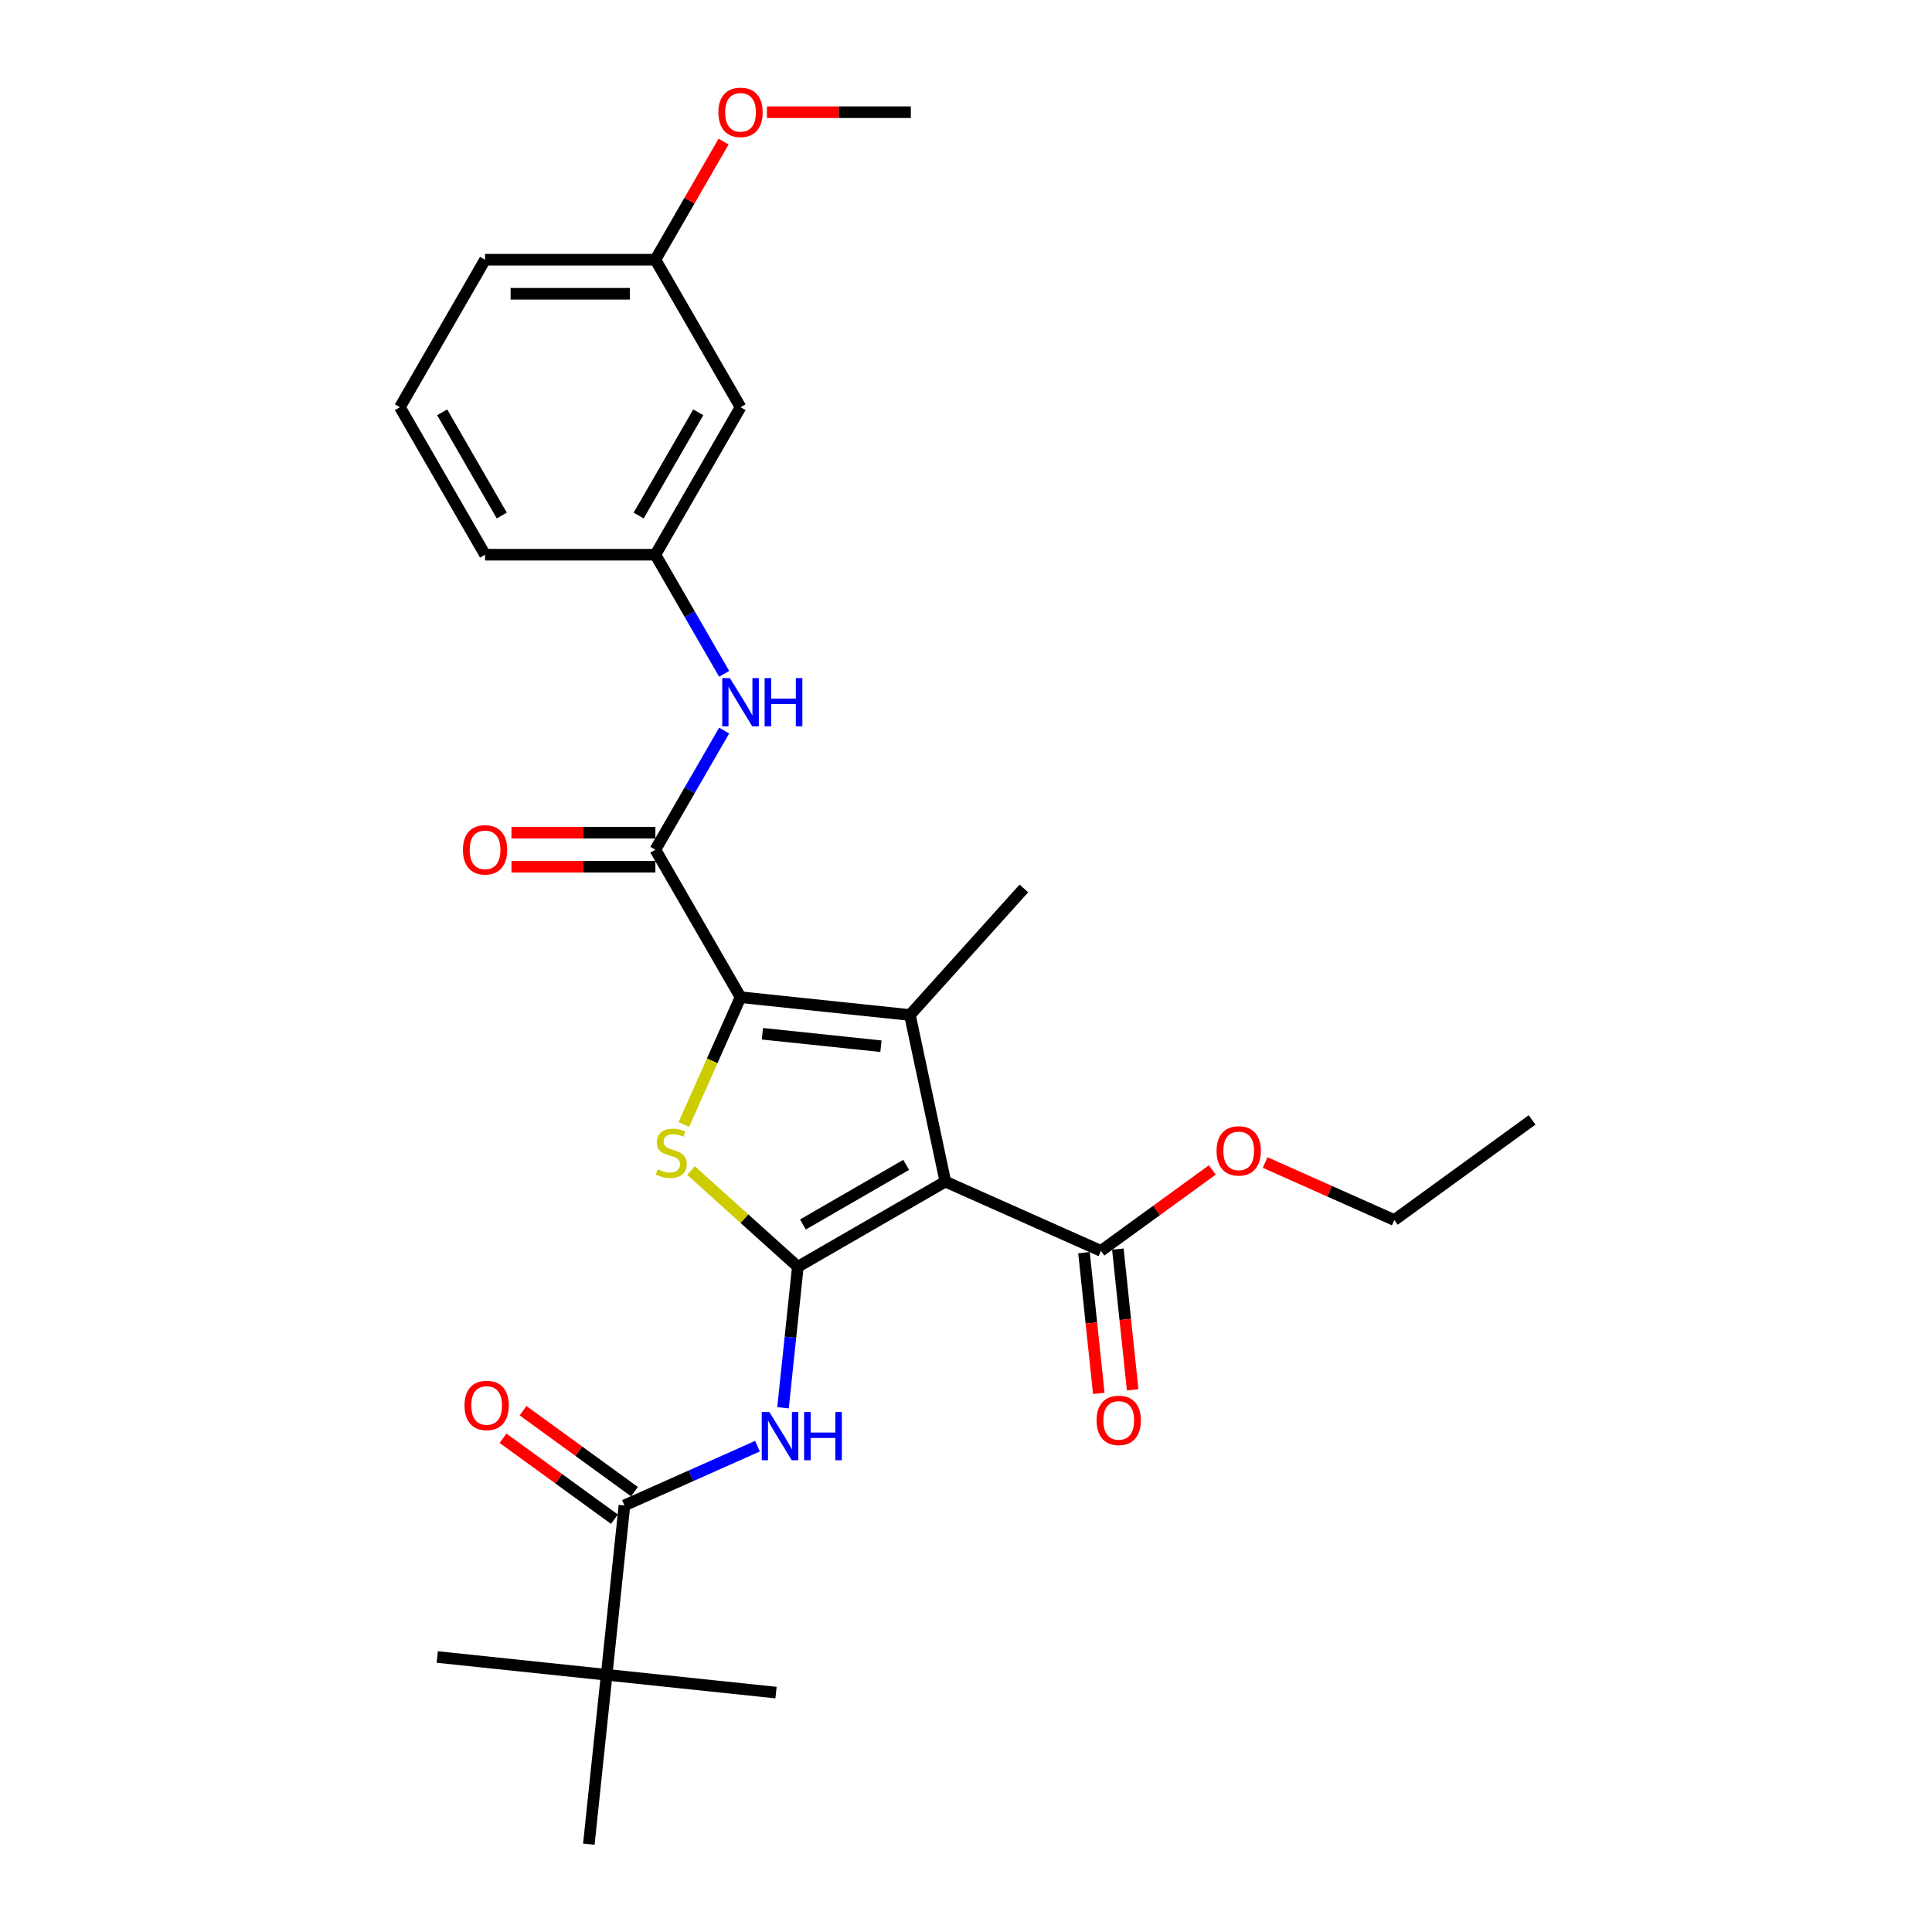 <?xml version='1.0' encoding='iso-8859-1'?>
<svg version='1.1' baseProfile='full'
              xmlns='http://www.w3.org/2000/svg'
                      xmlns:rdkit='http://www.rdkit.org/xml'
                      xmlns:xlink='http://www.w3.org/1999/xlink'
                  xml:space='preserve'
width='1000px' height='1000px' viewBox='0 0 1000 1000'>
<!-- END OF HEADER -->
<rect style='opacity:1.0;fill:#FFFFFF;stroke:none' width='1000' height='1000' x='0' y='0'> </rect>
<path class='bond-0' d='M 412.958,655.671 L 489.303,611.593' style='fill:none;fill-rule:evenodd;stroke:#000000;stroke-width:6px;stroke-linecap:butt;stroke-linejoin:miter;stroke-opacity:1' />
<path class='bond-0' d='M 415.594,633.79 L 469.035,602.936' style='fill:none;fill-rule:evenodd;stroke:#000000;stroke-width:6px;stroke-linecap:butt;stroke-linejoin:miter;stroke-opacity:1' />
<path class='bond-3' d='M 412.958,655.671 L 385.306,630.773' style='fill:none;fill-rule:evenodd;stroke:#000000;stroke-width:6px;stroke-linecap:butt;stroke-linejoin:miter;stroke-opacity:1' />
<path class='bond-3' d='M 385.306,630.773 L 357.654,605.875' style='fill:none;fill-rule:evenodd;stroke:#CCCC00;stroke-width:6px;stroke-linecap:butt;stroke-linejoin:miter;stroke-opacity:1' />
<path class='bond-4' d='M 412.958,655.671 L 409.122,692.164' style='fill:none;fill-rule:evenodd;stroke:#000000;stroke-width:6px;stroke-linecap:butt;stroke-linejoin:miter;stroke-opacity:1' />
<path class='bond-4' d='M 409.122,692.164 L 405.286,728.657' style='fill:none;fill-rule:evenodd;stroke:#0000FF;stroke-width:6px;stroke-linecap:butt;stroke-linejoin:miter;stroke-opacity:1' />
<path class='bond-2' d='M 489.303,611.593 L 470.974,525.364' style='fill:none;fill-rule:evenodd;stroke:#000000;stroke-width:6px;stroke-linecap:butt;stroke-linejoin:miter;stroke-opacity:1' />
<path class='bond-7' d='M 489.303,611.593 L 569.837,647.449' style='fill:none;fill-rule:evenodd;stroke:#000000;stroke-width:6px;stroke-linecap:butt;stroke-linejoin:miter;stroke-opacity:1' />
<path class='bond-1' d='M 383.301,516.149 L 368.635,549.09' style='fill:none;fill-rule:evenodd;stroke:#000000;stroke-width:6px;stroke-linecap:butt;stroke-linejoin:miter;stroke-opacity:1' />
<path class='bond-1' d='M 368.635,549.09 L 353.968,582.032' style='fill:none;fill-rule:evenodd;stroke:#CCCC00;stroke-width:6px;stroke-linecap:butt;stroke-linejoin:miter;stroke-opacity:1' />
<path class='bond-5' d='M 383.301,516.149 L 339.223,439.804' style='fill:none;fill-rule:evenodd;stroke:#000000;stroke-width:6px;stroke-linecap:butt;stroke-linejoin:miter;stroke-opacity:1' />
<path class='bond-28' d='M 383.301,516.149 L 470.974,525.364' style='fill:none;fill-rule:evenodd;stroke:#000000;stroke-width:6px;stroke-linecap:butt;stroke-linejoin:miter;stroke-opacity:1' />
<path class='bond-28' d='M 394.609,535.066 L 455.98,541.516' style='fill:none;fill-rule:evenodd;stroke:#000000;stroke-width:6px;stroke-linecap:butt;stroke-linejoin:miter;stroke-opacity:1' />
<path class='bond-15' d='M 470.974,525.364 L 529.962,459.851' style='fill:none;fill-rule:evenodd;stroke:#000000;stroke-width:6px;stroke-linecap:butt;stroke-linejoin:miter;stroke-opacity:1' />
<path class='bond-6' d='M 392.071,748.54 L 357.64,763.87' style='fill:none;fill-rule:evenodd;stroke:#0000FF;stroke-width:6px;stroke-linecap:butt;stroke-linejoin:miter;stroke-opacity:1' />
<path class='bond-6' d='M 357.64,763.87 L 323.209,779.2' style='fill:none;fill-rule:evenodd;stroke:#000000;stroke-width:6px;stroke-linecap:butt;stroke-linejoin:miter;stroke-opacity:1' />
<path class='bond-8' d='M 339.223,439.804 L 357.023,408.975' style='fill:none;fill-rule:evenodd;stroke:#000000;stroke-width:6px;stroke-linecap:butt;stroke-linejoin:miter;stroke-opacity:1' />
<path class='bond-8' d='M 357.023,408.975 L 374.822,378.146' style='fill:none;fill-rule:evenodd;stroke:#0000FF;stroke-width:6px;stroke-linecap:butt;stroke-linejoin:miter;stroke-opacity:1' />
<path class='bond-10' d='M 339.223,430.988 L 301.978,430.988' style='fill:none;fill-rule:evenodd;stroke:#000000;stroke-width:6px;stroke-linecap:butt;stroke-linejoin:miter;stroke-opacity:1' />
<path class='bond-10' d='M 301.978,430.988 L 264.732,430.988' style='fill:none;fill-rule:evenodd;stroke:#FF0000;stroke-width:6px;stroke-linecap:butt;stroke-linejoin:miter;stroke-opacity:1' />
<path class='bond-10' d='M 339.223,448.619 L 301.978,448.619' style='fill:none;fill-rule:evenodd;stroke:#000000;stroke-width:6px;stroke-linecap:butt;stroke-linejoin:miter;stroke-opacity:1' />
<path class='bond-10' d='M 301.978,448.619 L 264.732,448.619' style='fill:none;fill-rule:evenodd;stroke:#FF0000;stroke-width:6px;stroke-linecap:butt;stroke-linejoin:miter;stroke-opacity:1' />
<path class='bond-9' d='M 323.209,779.2 L 313.994,866.873' style='fill:none;fill-rule:evenodd;stroke:#000000;stroke-width:6px;stroke-linecap:butt;stroke-linejoin:miter;stroke-opacity:1' />
<path class='bond-12' d='M 328.39,772.068 L 299.563,751.123' style='fill:none;fill-rule:evenodd;stroke:#000000;stroke-width:6px;stroke-linecap:butt;stroke-linejoin:miter;stroke-opacity:1' />
<path class='bond-12' d='M 299.563,751.123 L 270.735,730.179' style='fill:none;fill-rule:evenodd;stroke:#FF0000;stroke-width:6px;stroke-linecap:butt;stroke-linejoin:miter;stroke-opacity:1' />
<path class='bond-12' d='M 318.027,786.332 L 289.199,765.387' style='fill:none;fill-rule:evenodd;stroke:#000000;stroke-width:6px;stroke-linecap:butt;stroke-linejoin:miter;stroke-opacity:1' />
<path class='bond-12' d='M 289.199,765.387 L 260.372,744.443' style='fill:none;fill-rule:evenodd;stroke:#FF0000;stroke-width:6px;stroke-linecap:butt;stroke-linejoin:miter;stroke-opacity:1' />
<path class='bond-13' d='M 561.07,648.371 L 564.898,684.793' style='fill:none;fill-rule:evenodd;stroke:#000000;stroke-width:6px;stroke-linecap:butt;stroke-linejoin:miter;stroke-opacity:1' />
<path class='bond-13' d='M 564.898,684.793 L 568.726,721.216' style='fill:none;fill-rule:evenodd;stroke:#FF0000;stroke-width:6px;stroke-linecap:butt;stroke-linejoin:miter;stroke-opacity:1' />
<path class='bond-13' d='M 578.604,646.528 L 582.432,682.95' style='fill:none;fill-rule:evenodd;stroke:#000000;stroke-width:6px;stroke-linecap:butt;stroke-linejoin:miter;stroke-opacity:1' />
<path class='bond-13' d='M 582.432,682.95 L 586.261,719.373' style='fill:none;fill-rule:evenodd;stroke:#FF0000;stroke-width:6px;stroke-linecap:butt;stroke-linejoin:miter;stroke-opacity:1' />
<path class='bond-16' d='M 569.837,647.449 L 598.665,626.505' style='fill:none;fill-rule:evenodd;stroke:#000000;stroke-width:6px;stroke-linecap:butt;stroke-linejoin:miter;stroke-opacity:1' />
<path class='bond-16' d='M 598.665,626.505 L 627.492,605.56' style='fill:none;fill-rule:evenodd;stroke:#FF0000;stroke-width:6px;stroke-linecap:butt;stroke-linejoin:miter;stroke-opacity:1' />
<path class='bond-11' d='M 374.822,348.772 L 357.023,317.943' style='fill:none;fill-rule:evenodd;stroke:#0000FF;stroke-width:6px;stroke-linecap:butt;stroke-linejoin:miter;stroke-opacity:1' />
<path class='bond-11' d='M 357.023,317.943 L 339.223,287.114' style='fill:none;fill-rule:evenodd;stroke:#000000;stroke-width:6px;stroke-linecap:butt;stroke-linejoin:miter;stroke-opacity:1' />
<path class='bond-20' d='M 313.994,866.873 L 226.321,857.658' style='fill:none;fill-rule:evenodd;stroke:#000000;stroke-width:6px;stroke-linecap:butt;stroke-linejoin:miter;stroke-opacity:1' />
<path class='bond-21' d='M 313.994,866.873 L 401.667,876.087' style='fill:none;fill-rule:evenodd;stroke:#000000;stroke-width:6px;stroke-linecap:butt;stroke-linejoin:miter;stroke-opacity:1' />
<path class='bond-22' d='M 313.994,866.873 L 304.779,954.545' style='fill:none;fill-rule:evenodd;stroke:#000000;stroke-width:6px;stroke-linecap:butt;stroke-linejoin:miter;stroke-opacity:1' />
<path class='bond-14' d='M 339.223,287.114 L 383.301,210.769' style='fill:none;fill-rule:evenodd;stroke:#000000;stroke-width:6px;stroke-linecap:butt;stroke-linejoin:miter;stroke-opacity:1' />
<path class='bond-14' d='M 330.566,266.846 L 361.421,213.405' style='fill:none;fill-rule:evenodd;stroke:#000000;stroke-width:6px;stroke-linecap:butt;stroke-linejoin:miter;stroke-opacity:1' />
<path class='bond-23' d='M 339.223,287.114 L 251.068,287.114' style='fill:none;fill-rule:evenodd;stroke:#000000;stroke-width:6px;stroke-linecap:butt;stroke-linejoin:miter;stroke-opacity:1' />
<path class='bond-17' d='M 383.301,210.769 L 339.223,134.424' style='fill:none;fill-rule:evenodd;stroke:#000000;stroke-width:6px;stroke-linecap:butt;stroke-linejoin:miter;stroke-opacity:1' />
<path class='bond-25' d='M 654.821,601.716 L 688.256,616.603' style='fill:none;fill-rule:evenodd;stroke:#FF0000;stroke-width:6px;stroke-linecap:butt;stroke-linejoin:miter;stroke-opacity:1' />
<path class='bond-25' d='M 688.256,616.603 L 721.691,631.489' style='fill:none;fill-rule:evenodd;stroke:#000000;stroke-width:6px;stroke-linecap:butt;stroke-linejoin:miter;stroke-opacity:1' />
<path class='bond-18' d='M 339.223,134.424 L 356.87,103.859' style='fill:none;fill-rule:evenodd;stroke:#000000;stroke-width:6px;stroke-linecap:butt;stroke-linejoin:miter;stroke-opacity:1' />
<path class='bond-18' d='M 356.87,103.859 L 374.517,73.294' style='fill:none;fill-rule:evenodd;stroke:#FF0000;stroke-width:6px;stroke-linecap:butt;stroke-linejoin:miter;stroke-opacity:1' />
<path class='bond-29' d='M 339.223,134.424 L 251.068,134.424' style='fill:none;fill-rule:evenodd;stroke:#000000;stroke-width:6px;stroke-linecap:butt;stroke-linejoin:miter;stroke-opacity:1' />
<path class='bond-29' d='M 326,152.055 L 264.291,152.055' style='fill:none;fill-rule:evenodd;stroke:#000000;stroke-width:6px;stroke-linecap:butt;stroke-linejoin:miter;stroke-opacity:1' />
<path class='bond-26' d='M 396.965,58.078 L 434.211,58.078' style='fill:none;fill-rule:evenodd;stroke:#FF0000;stroke-width:6px;stroke-linecap:butt;stroke-linejoin:miter;stroke-opacity:1' />
<path class='bond-26' d='M 434.211,58.078 L 471.457,58.078' style='fill:none;fill-rule:evenodd;stroke:#000000;stroke-width:6px;stroke-linecap:butt;stroke-linejoin:miter;stroke-opacity:1' />
<path class='bond-19' d='M 206.99,210.769 L 251.068,287.114' style='fill:none;fill-rule:evenodd;stroke:#000000;stroke-width:6px;stroke-linecap:butt;stroke-linejoin:miter;stroke-opacity:1' />
<path class='bond-19' d='M 228.871,213.405 L 259.725,266.846' style='fill:none;fill-rule:evenodd;stroke:#000000;stroke-width:6px;stroke-linecap:butt;stroke-linejoin:miter;stroke-opacity:1' />
<path class='bond-24' d='M 206.99,210.769 L 251.068,134.424' style='fill:none;fill-rule:evenodd;stroke:#000000;stroke-width:6px;stroke-linecap:butt;stroke-linejoin:miter;stroke-opacity:1' />
<path class='bond-27' d='M 721.691,631.489 L 793.01,579.672' style='fill:none;fill-rule:evenodd;stroke:#000000;stroke-width:6px;stroke-linecap:butt;stroke-linejoin:miter;stroke-opacity:1' />
<path  class='atom-4' d='M 340.393 605.252
Q 340.675 605.358, 341.838 605.851
Q 343.002 606.345, 344.272 606.662
Q 345.576 606.945, 346.846 606.945
Q 349.208 606.945, 350.583 605.816
Q 351.959 604.653, 351.959 602.643
Q 351.959 601.267, 351.253 600.421
Q 350.583 599.575, 349.526 599.116
Q 348.468 598.658, 346.705 598.129
Q 344.483 597.459, 343.143 596.824
Q 341.838 596.19, 340.886 594.85
Q 339.97 593.51, 339.97 591.253
Q 339.97 588.115, 342.085 586.175
Q 344.236 584.236, 348.468 584.236
Q 351.359 584.236, 354.639 585.611
L 353.828 588.326
Q 350.83 587.092, 348.574 587.092
Q 346.14 587.092, 344.8 588.115
Q 343.46 589.102, 343.496 590.83
Q 343.496 592.17, 344.166 592.981
Q 344.871 593.792, 345.858 594.25
Q 346.881 594.709, 348.574 595.237
Q 350.83 595.943, 352.17 596.648
Q 353.51 597.353, 354.462 598.799
Q 355.45 600.209, 355.45 602.643
Q 355.45 606.098, 353.122 607.967
Q 350.83 609.801, 346.987 609.801
Q 344.765 609.801, 343.073 609.307
Q 341.415 608.849, 339.441 608.038
L 340.393 605.252
' fill='#CCCC00'/>
<path  class='atom-5' d='M 398.224 730.861
L 406.405 744.084
Q 407.216 745.389, 408.521 747.752
Q 409.826 750.114, 409.896 750.255
L 409.896 730.861
L 413.211 730.861
L 413.211 755.827
L 409.79 755.827
L 401.01 741.369
Q 399.987 739.676, 398.894 737.737
Q 397.836 735.798, 397.519 735.198
L 397.519 755.827
L 394.275 755.827
L 394.275 730.861
L 398.224 730.861
' fill='#0000FF'/>
<path  class='atom-5' d='M 416.208 730.861
L 419.593 730.861
L 419.593 741.475
L 432.358 741.475
L 432.358 730.861
L 435.743 730.861
L 435.743 755.827
L 432.358 755.827
L 432.358 744.296
L 419.593 744.296
L 419.593 755.827
L 416.208 755.827
L 416.208 730.861
' fill='#0000FF'/>
<path  class='atom-9' d='M 377.783 350.976
L 385.964 364.199
Q 386.775 365.504, 388.079 367.867
Q 389.384 370.229, 389.455 370.37
L 389.455 350.976
L 392.769 350.976
L 392.769 375.942
L 389.349 375.942
L 380.568 361.484
Q 379.546 359.792, 378.453 357.852
Q 377.395 355.913, 377.077 355.313
L 377.077 375.942
L 373.833 375.942
L 373.833 350.976
L 377.783 350.976
' fill='#0000FF'/>
<path  class='atom-9' d='M 395.767 350.976
L 399.152 350.976
L 399.152 361.59
L 411.917 361.59
L 411.917 350.976
L 415.302 350.976
L 415.302 375.942
L 411.917 375.942
L 411.917 364.411
L 399.152 364.411
L 399.152 375.942
L 395.767 375.942
L 395.767 350.976
' fill='#0000FF'/>
<path  class='atom-11' d='M 239.607 439.874
Q 239.607 433.88, 242.57 430.53
Q 245.532 427.18, 251.068 427.18
Q 256.604 427.18, 259.566 430.53
Q 262.528 433.88, 262.528 439.874
Q 262.528 445.94, 259.531 449.395
Q 256.533 452.816, 251.068 452.816
Q 245.567 452.816, 242.57 449.395
Q 239.607 445.975, 239.607 439.874
M 251.068 449.995
Q 254.876 449.995, 256.921 447.456
Q 259.002 444.882, 259.002 439.874
Q 259.002 434.973, 256.921 432.505
Q 254.876 430.001, 251.068 430.001
Q 247.259 430.001, 245.179 432.469
Q 243.134 434.938, 243.134 439.874
Q 243.134 444.917, 245.179 447.456
Q 247.259 449.995, 251.068 449.995
' fill='#FF0000'/>
<path  class='atom-13' d='M 240.429 727.454
Q 240.429 721.459, 243.391 718.109
Q 246.353 714.759, 251.889 714.759
Q 257.425 714.759, 260.387 718.109
Q 263.349 721.459, 263.349 727.454
Q 263.349 733.519, 260.352 736.975
Q 257.355 740.395, 251.889 740.395
Q 246.388 740.395, 243.391 736.975
Q 240.429 733.554, 240.429 727.454
M 251.889 737.574
Q 255.697 737.574, 257.743 735.035
Q 259.823 732.461, 259.823 727.454
Q 259.823 722.552, 257.743 720.084
Q 255.697 717.58, 251.889 717.58
Q 248.081 717.58, 246 720.049
Q 243.955 722.517, 243.955 727.454
Q 243.955 732.496, 246 735.035
Q 248.081 737.574, 251.889 737.574
' fill='#FF0000'/>
<path  class='atom-14' d='M 567.591 735.193
Q 567.591 729.198, 570.554 725.848
Q 573.516 722.498, 579.052 722.498
Q 584.588 722.498, 587.55 725.848
Q 590.512 729.198, 590.512 735.193
Q 590.512 741.258, 587.515 744.713
Q 584.517 748.134, 579.052 748.134
Q 573.551 748.134, 570.554 744.713
Q 567.591 741.293, 567.591 735.193
M 579.052 745.313
Q 582.86 745.313, 584.905 742.774
Q 586.986 740.2, 586.986 735.193
Q 586.986 730.291, 584.905 727.823
Q 582.86 725.319, 579.052 725.319
Q 575.243 725.319, 573.163 727.787
Q 571.118 730.256, 571.118 735.193
Q 571.118 740.235, 573.163 742.774
Q 575.243 745.313, 579.052 745.313
' fill='#FF0000'/>
<path  class='atom-17' d='M 629.696 595.703
Q 629.696 589.709, 632.658 586.359
Q 635.62 583.009, 641.156 583.009
Q 646.693 583.009, 649.655 586.359
Q 652.617 589.709, 652.617 595.703
Q 652.617 601.768, 649.619 605.224
Q 646.622 608.644, 641.156 608.644
Q 635.655 608.644, 632.658 605.224
Q 629.696 601.803, 629.696 595.703
M 641.156 605.823
Q 644.965 605.823, 647.01 603.285
Q 649.09 600.71, 649.09 595.703
Q 649.09 590.802, 647.01 588.333
Q 644.965 585.83, 641.156 585.83
Q 637.348 585.83, 635.268 588.298
Q 633.222 590.766, 633.222 595.703
Q 633.222 600.746, 635.268 603.285
Q 637.348 605.823, 641.156 605.823
' fill='#FF0000'/>
<path  class='atom-19' d='M 371.841 58.149
Q 371.841 52.154, 374.803 48.804
Q 377.765 45.455, 383.301 45.455
Q 388.837 45.455, 391.8 48.804
Q 394.762 52.154, 394.762 58.149
Q 394.762 64.214, 391.764 67.67
Q 388.767 71.09, 383.301 71.09
Q 377.8 71.09, 374.803 67.67
Q 371.841 64.249, 371.841 58.149
M 383.301 68.269
Q 387.11 68.269, 389.155 65.73
Q 391.235 63.156, 391.235 58.149
Q 391.235 53.248, 389.155 50.779
Q 387.11 48.276, 383.301 48.276
Q 379.493 48.276, 377.412 50.744
Q 375.367 53.212, 375.367 58.149
Q 375.367 63.191, 377.412 65.73
Q 379.493 68.269, 383.301 68.269
' fill='#FF0000'/>
</svg>
